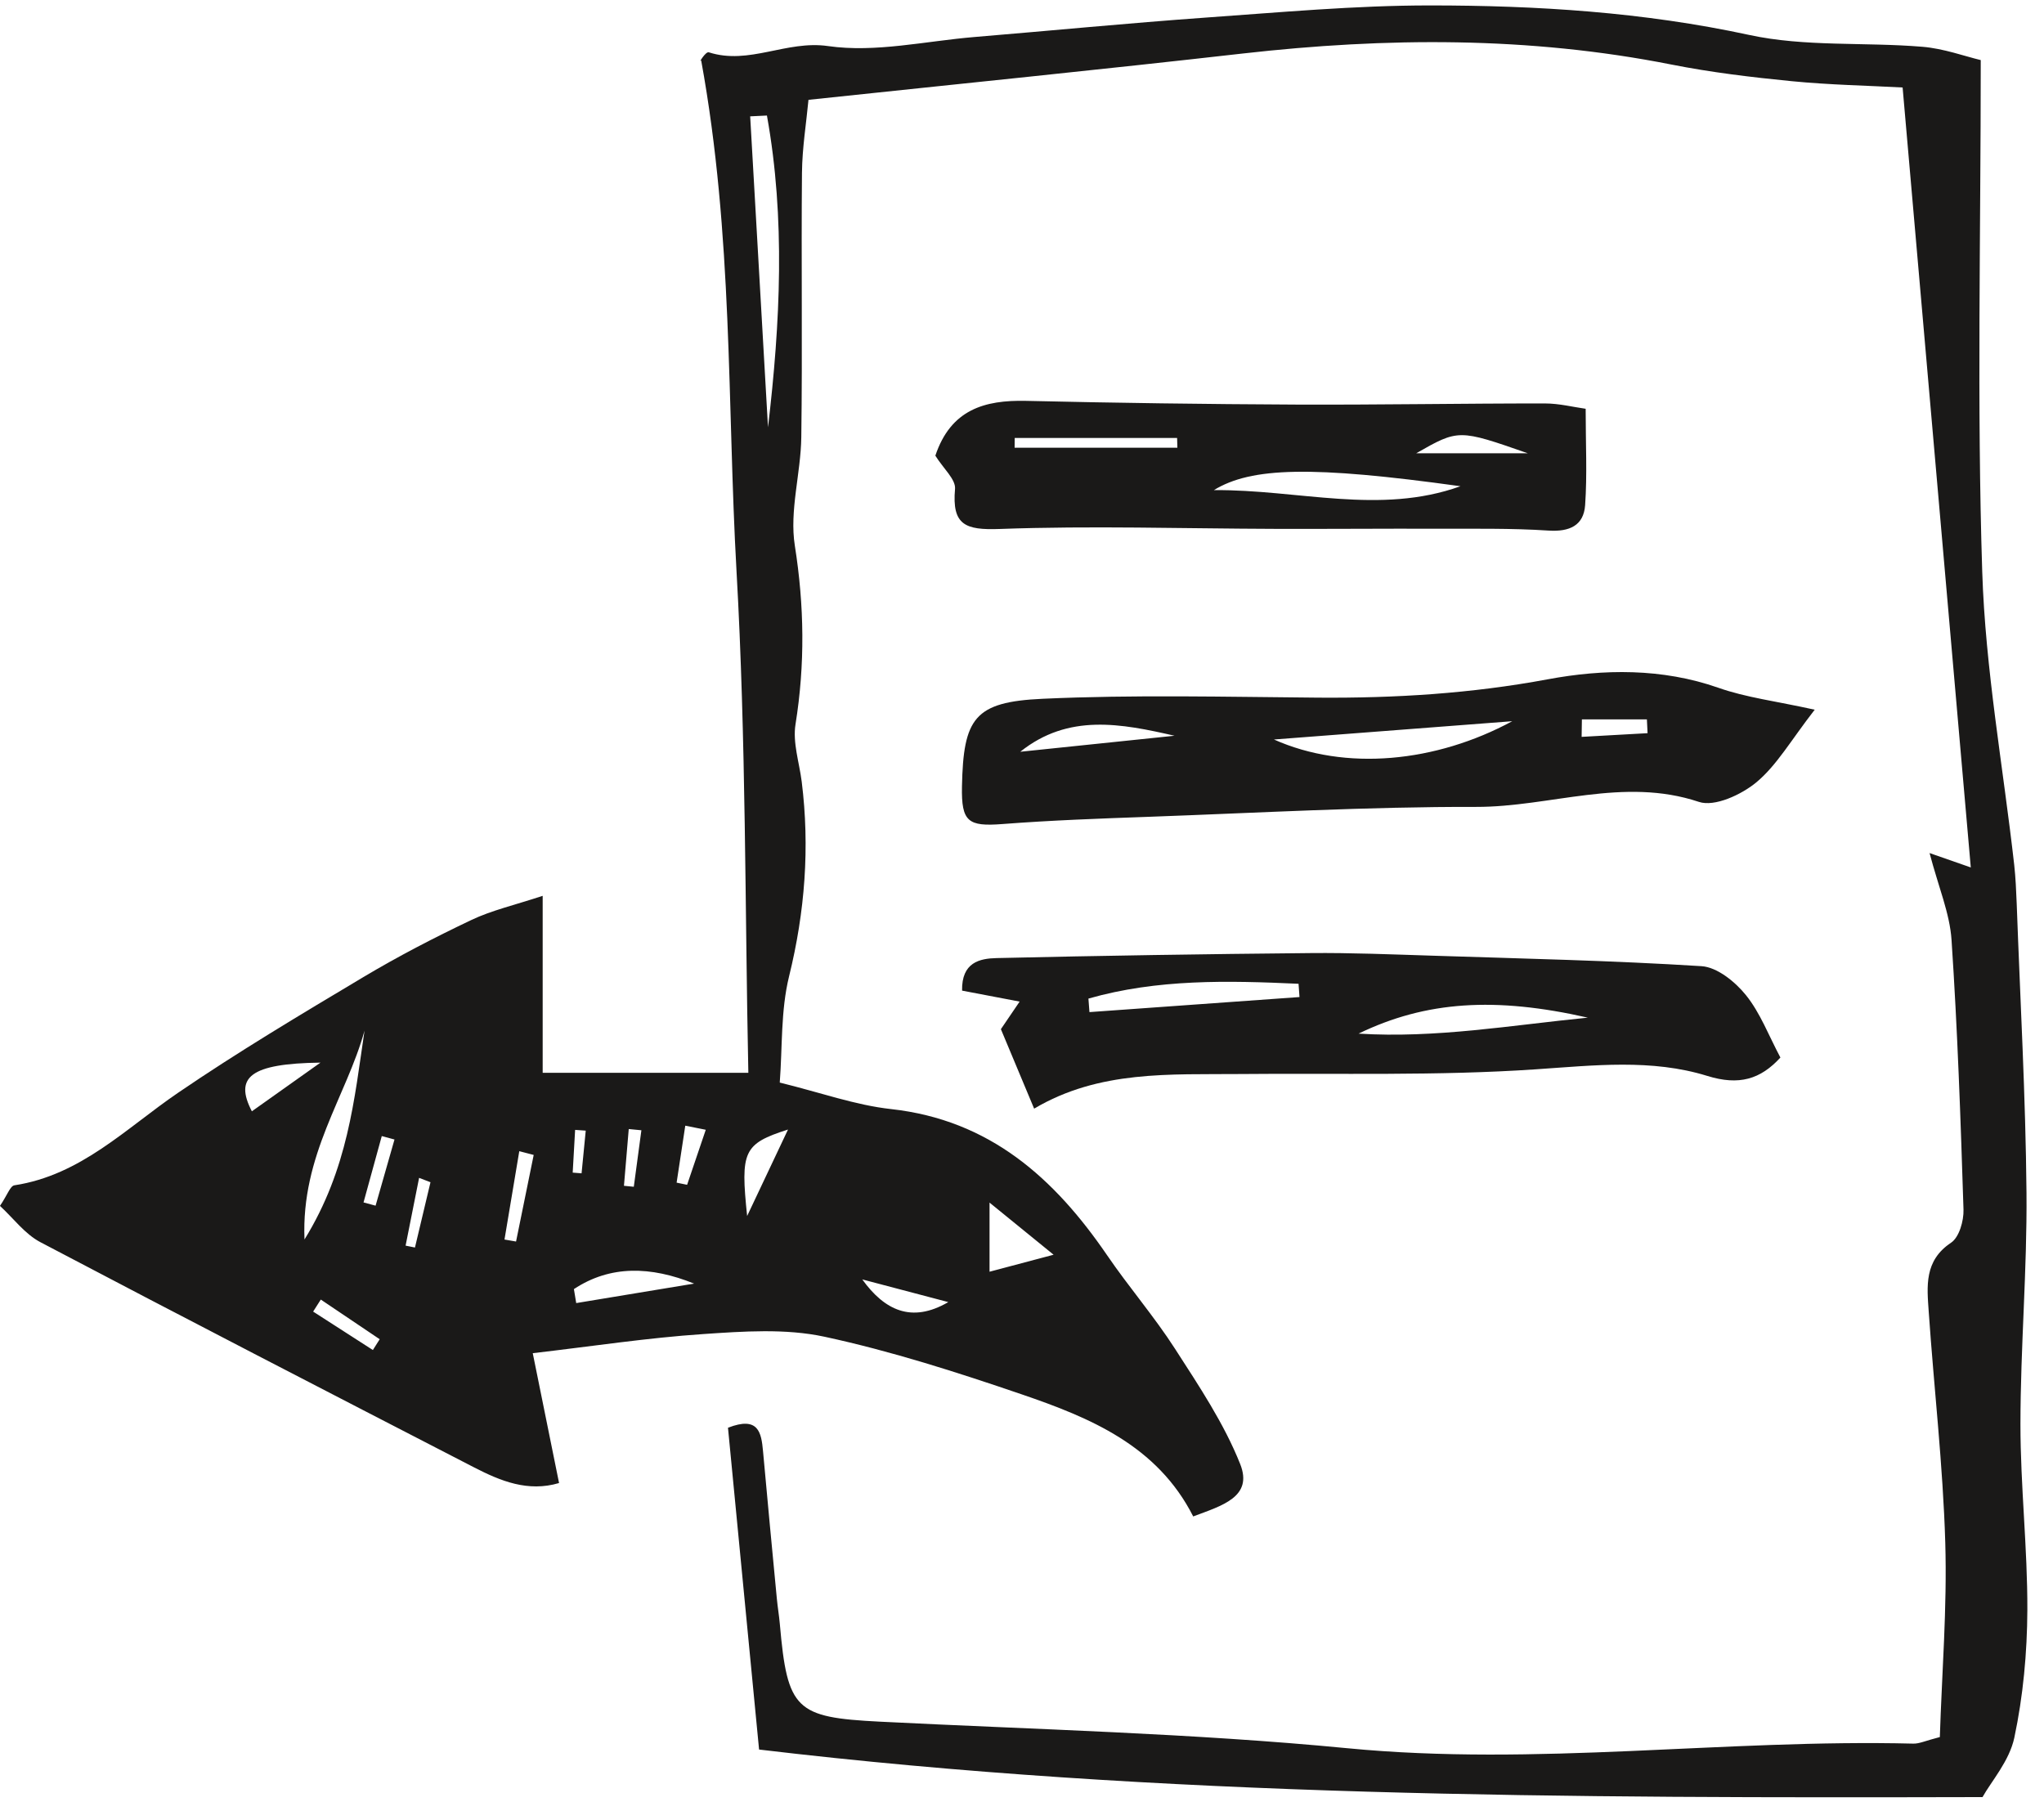 <svg xmlns="http://www.w3.org/2000/svg" width="76" height="67" viewBox="0 0 76 67">
  <g fill="#1A1918" fill-rule="evenodd">
    <path d="M21.294 43.6c.11.01.22.018.33.026l.155-1.587-.395-.028-.09 1.59zm2.554-1.575l-.47-.045-.178 2.11.366.036.282-2.1zm-10.33 2.684l.447.12c.234-.82.47-1.64.703-2.46l-.473-.128-.678 2.467zm12.724-2.702l-.762-.152-.322 2.118.39.08c.232-.68.463-1.363.694-2.046zm-10.237 1.95l-.422-.162-.502 2.52.348.07.577-2.427zm-2.14 6.238l.253-.4-2.19-1.475-.285.447 2.222 1.43zm5.98-7.252l-.537-.14-.55 3.285.43.074.656-3.22zm-7.93-3.433c-2.615.034-3.208.544-2.55 1.81.778-.55 1.54-1.09 2.55-1.81zm23.344 8.904c-1.066-.28-2.132-.56-3.198-.843.825 1.143 1.83 1.64 3.197.844zM29.3 41.998c-1.665.532-1.77.81-1.52 3.215l1.52-3.215zm7.493 2.717v2.57l2.382-.632c-.83-.674-1.418-1.154-2.382-1.938zm-10.988 3.01c-1.605-.646-3.112-.69-4.466.206.03.174.058.347.086.52l4.38-.724zM13.554 38.32c-.674 2.446-2.364 4.62-2.232 7.766 1.62-2.627 1.852-5.216 2.232-7.766zm15.002-22.432c.457-3.887.65-7.76-.04-11.592l-.623.03.663 11.562zM73.648 2.232c0 6.59-.144 12.81.055 19.015.116 3.648.78 7.278 1.19 10.915.052.476.073.957.092 1.436.13 3.585.332 7.168.364 10.754.025 2.867-.223 5.735-.225 8.603 0 2.304.265 4.608.257 6.91-.007 1.585-.156 3.196-.484 4.744-.183.867-.86 1.63-1.183 2.21-15.412.036-30.528.014-45.49-1.768-.402-4.166-.78-8.087-1.156-11.965 1.132-.44 1.24.172 1.303.873.163 1.826.34 3.65.513 5.475.03.318.084.634.112.952.28 3.194.593 3.47 3.71 3.628 5.796.292 11.61.43 17.382.987 7.04.683 14.035-.345 21.052-.17.225.006.453-.107.987-.244.075-2.365.274-4.803.202-7.232-.085-2.865-.418-5.72-.615-8.582-.066-.946-.175-1.897.83-2.567.302-.2.476-.814.463-1.23-.106-3.345-.222-6.69-.445-10.028-.065-.986-.48-1.95-.817-3.23l1.533.535c-.837-9.592-1.678-19.2-2.535-29-1.29-.07-2.71-.096-4.12-.234-1.5-.147-3.004-.328-4.48-.62-5.29-1.047-10.596-1.013-15.928-.41-5.298.602-10.604 1.134-16.154 1.723-.08.857-.233 1.784-.242 2.712-.03 3.277.02 6.556-.025 9.832-.018 1.35-.446 2.735-.24 4.034.353 2.238.382 4.415.025 6.64-.11.68.14 1.42.23 2.13.305 2.444.122 4.84-.47 7.244-.314 1.278-.245 2.65-.346 3.948 1.514.37 2.81.84 4.142.986 3.663.406 6.063 2.56 8.028 5.432.81 1.187 1.757 2.282 2.533 3.49.886 1.376 1.816 2.766 2.416 4.274.49 1.227-.677 1.547-1.746 1.95-1.34-2.64-3.833-3.67-6.378-4.54-2.41-.823-4.85-1.607-7.332-2.142-1.45-.312-3.018-.2-4.52-.098-2.043.137-4.074.448-6.327.71.35 1.72.655 3.23.978 4.828-1.16.344-2.176-.076-3.156-.58-5.385-2.778-10.768-5.554-16.128-8.375-.58-.305-1.01-.896-1.504-1.35.275-.405.38-.74.535-.765 2.472-.376 4.146-2.116 6.082-3.437 2.233-1.524 4.562-2.912 6.886-4.3 1.3-.776 2.65-1.475 4.02-2.126.755-.36 1.593-.55 2.656-.9v6.58h7.647c-.128-6.105-.084-12.393-.44-18.657-.35-6.202-.124-12.467-1.314-18.987-.118.136.166-.34.284-.3 1.5.483 2.884-.456 4.433-.232 1.762.254 3.627-.186 5.447-.337 2.856-.237 5.71-.515 8.568-.72C47.59.46 50.38.202 53.168.202c3.98 0 7.94.248 11.87 1.097 2.078.45 4.29.262 6.436.44.798.065 1.577.353 2.174.495z"/>
    <path d="M50.515 38.432c2.865.18 5.688-.314 8.524-.594-3.437-.78-6.018-.62-8.525.594zM40.47 37.13c.014.167.026.335.038.502 2.604-.186 5.207-.372 7.81-.56-.01-.164-.023-.328-.035-.493-2.627-.12-5.25-.182-7.812.55zm-3.254 1.135l.696-1.024c-.757-.143-1.458-.278-2.14-.408-.02-1.056.66-1.195 1.283-1.21 3.89-.09 7.78-.15 11.67-.186 1.515-.015 3.03.05 4.543.097 3.335.108 6.672.18 10 .39.58.038 1.25.58 1.647 1.074.536.663.848 1.506 1.284 2.323-.742.81-1.537 1.05-2.72.683-2.073-.642-4.215-.39-6.376-.245-3.65.248-7.326.14-10.992.175-2.607.024-5.24-.148-7.66 1.287-.445-1.067-.833-1.994-1.236-2.955zM58.818 26.748l-.01.65 2.452-.137c-.01-.17-.017-.34-.025-.512h-2.417zm-15.147.608c-1.977-.452-3.948-.837-5.735.596 1.912-.2 3.824-.397 5.736-.596zm3.697.14c2.665 1.19 6.026.853 8.86-.68l-8.86.68zm20.107-1.108c-.884 1.137-1.404 2.06-2.165 2.696-.556.463-1.557.927-2.14.732-2.813-.94-5.527.192-8.284.186-4.054-.01-8.108.223-12.162.368-1.82.065-3.64.13-5.456.27-1.273.097-1.525-.083-1.5-1.395.052-2.542.457-3.147 2.997-3.263 3.406-.156 6.825-.07 10.238-.042 2.87.022 5.7-.152 8.546-.682 2.067-.385 4.25-.42 6.35.317 1.023.36 2.125.493 3.574.813zM56.807 16.854c-2.574-.898-2.574-.898-4.15 0h4.15zm-13.03-.205c-.004-.122-.008-.244-.01-.365h-6.038l-.004.364h6.05zm10.526 1.43c-5.538-.77-7.778-.708-9.17.145 3.13-.028 6.172.934 9.17-.145zm-19.525-1.136c.575-1.717 1.83-2.073 3.373-2.038 3.343.077 6.686.123 10.028.138 3.088.013 6.177-.044 9.266-.042.53 0 1.06.136 1.513.198 0 1.295.06 2.447-.02 3.587-.055.752-.575.992-1.357.942-1.4-.092-2.808-.064-4.213-.07-1.986-.005-3.972.012-5.96.006-3.412-.01-6.83-.12-10.238.004-1.28.047-1.78-.145-1.66-1.49.03-.356-.433-.755-.732-1.236z"/>
  </g>
</svg>
